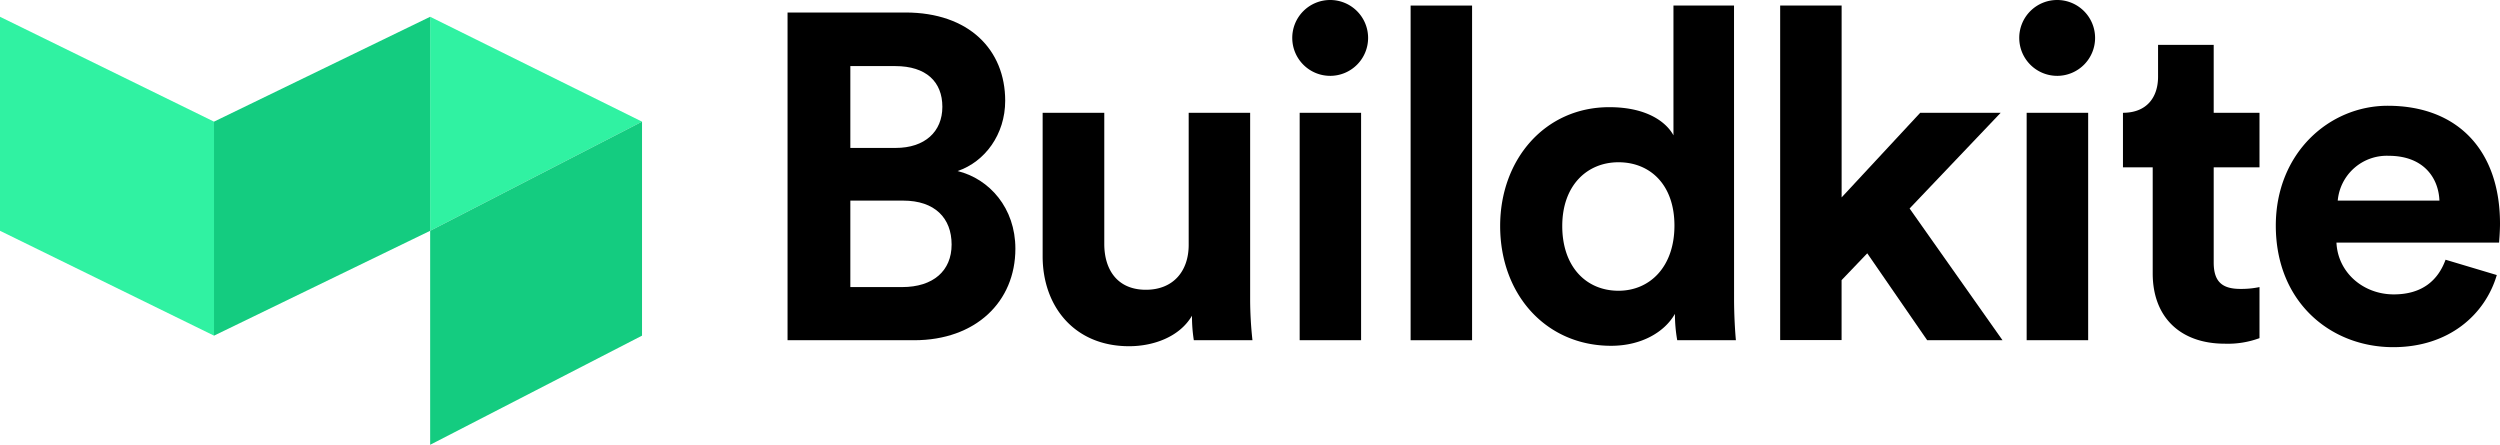 <svg xmlns="http://www.w3.org/2000/svg" viewBox="0 0 584.09 103.92"><defs><style>.cls-1{fill:#30f2a2;}.cls-2{fill:#14cc80;}</style></defs><title>Buildkite logo for light backgrounds</title><g id="Layer_2" data-name="Layer 2"><g id="Logo"><path d="M211.53,2.92c14.9,0,23.32,8.74,23.32,20.62,0,7.89-4.75,14.26-11.12,16.42,7.45,1.84,13.5,8.64,13.5,18.14,0,12.42-9.29,21.39-23.65,21.39H184V2.92Zm-2.27,31.64c6.8,0,10.91-3.78,10.91-9.61s-3.78-9.51-11-9.51H198.67V34.56Zm1.51,32.51c7.24,0,11.56-3.78,11.56-9.94S218.44,46.87,211,46.87H198.67v20.2Z"/><path d="M278.49,73.76c-2.92,5-9.08,7.13-14.69,7.13-12.86,0-20.2-9.39-20.2-21V26.35H258V57c0,5.94,3,10.7,9.72,10.7,6.37,0,10-4.32,10-10.48V26.35h14.36V69.88a89,89,0,0,0,.54,9.61H278.92A36,36,0,0,1,278.49,73.76Z"/><path d="M310.78,0a8.86,8.86,0,1,1-8.86,9A8.85,8.85,0,0,1,310.78,0Zm-7.13,79.49V26.35H318V79.49Z"/><path d="M329.57,79.49V1.3h14.36V79.49Z"/><path d="M405.14,69.88c0,3.56.22,7.45.43,9.61H391.86a36.25,36.25,0,0,1-.54-6.16c-2.38,4.22-7.78,7.46-14.91,7.46-15.12,0-25.92-11.88-25.92-28,0-15.55,10.48-27.75,25.49-27.75,9.18,0,13.5,3.78,15,6.58V1.3h14.15Zm-27-1.95c7.34,0,13.07-5.61,13.07-15.22s-5.73-14.8-13.07-14.8S365,43.31,365,52.81,370.58,67.93,378.14,67.93Z"/><path d="M446.15,48.71l21.71,30.78h-17.6l-14-20.31-6,6.27v14H415.91V1.3h14.36V46.12l18.36-19.77h18.8Z"/><path d="M480.63,0a8.86,8.86,0,1,1-8.86,9A8.85,8.85,0,0,1,480.63,0ZM473.5,79.49V26.35h14.37V79.49Z"/><path d="M496,26.35c5.61,0,8.2-3.67,8.2-8.42V10.48h13V26.35h10.7V39.1h-10.7V61.34c0,4.65,2.16,6.16,6.27,6.16a20.65,20.65,0,0,0,4.43-.43V79a21.33,21.33,0,0,1-8.11,1.3c-10.36,0-16.84-6.16-16.84-16.42V39.1H496"/><path d="M583.34,64.26c-2.7,9.18-11.13,16.85-24.2,16.85-14.58,0-27.43-10.48-27.43-28.4,0-17,12.53-28,26.14-28,16.41,0,26.24,10.48,26.24,27.54,0,2-.21,4.22-.21,4.43h-38c.32,7,6.26,12.1,13.39,12.1,6.7,0,10.37-3.35,12.1-8.1Zm-13.4-17.39c-.21-5.29-3.67-10.47-11.88-10.47a11.5,11.5,0,0,0-11.88,10.47Z"/><polygon class="cls-1" points="0 3.92 50 28.42 50 78.42 0 53.92 0 3.92"/><polygon class="cls-1" points="100.5 3.92 150 28.42 100.5 53.92 100.5 3.92"/><polygon class="cls-2" points="100.5 3.92 50 28.42 50 78.42 100.5 53.92 100.5 3.92"/><polygon class="cls-2" points="150 28.42 100.5 53.92 100.5 103.92 150 78.42 150 28.42"/></g></g></svg>
